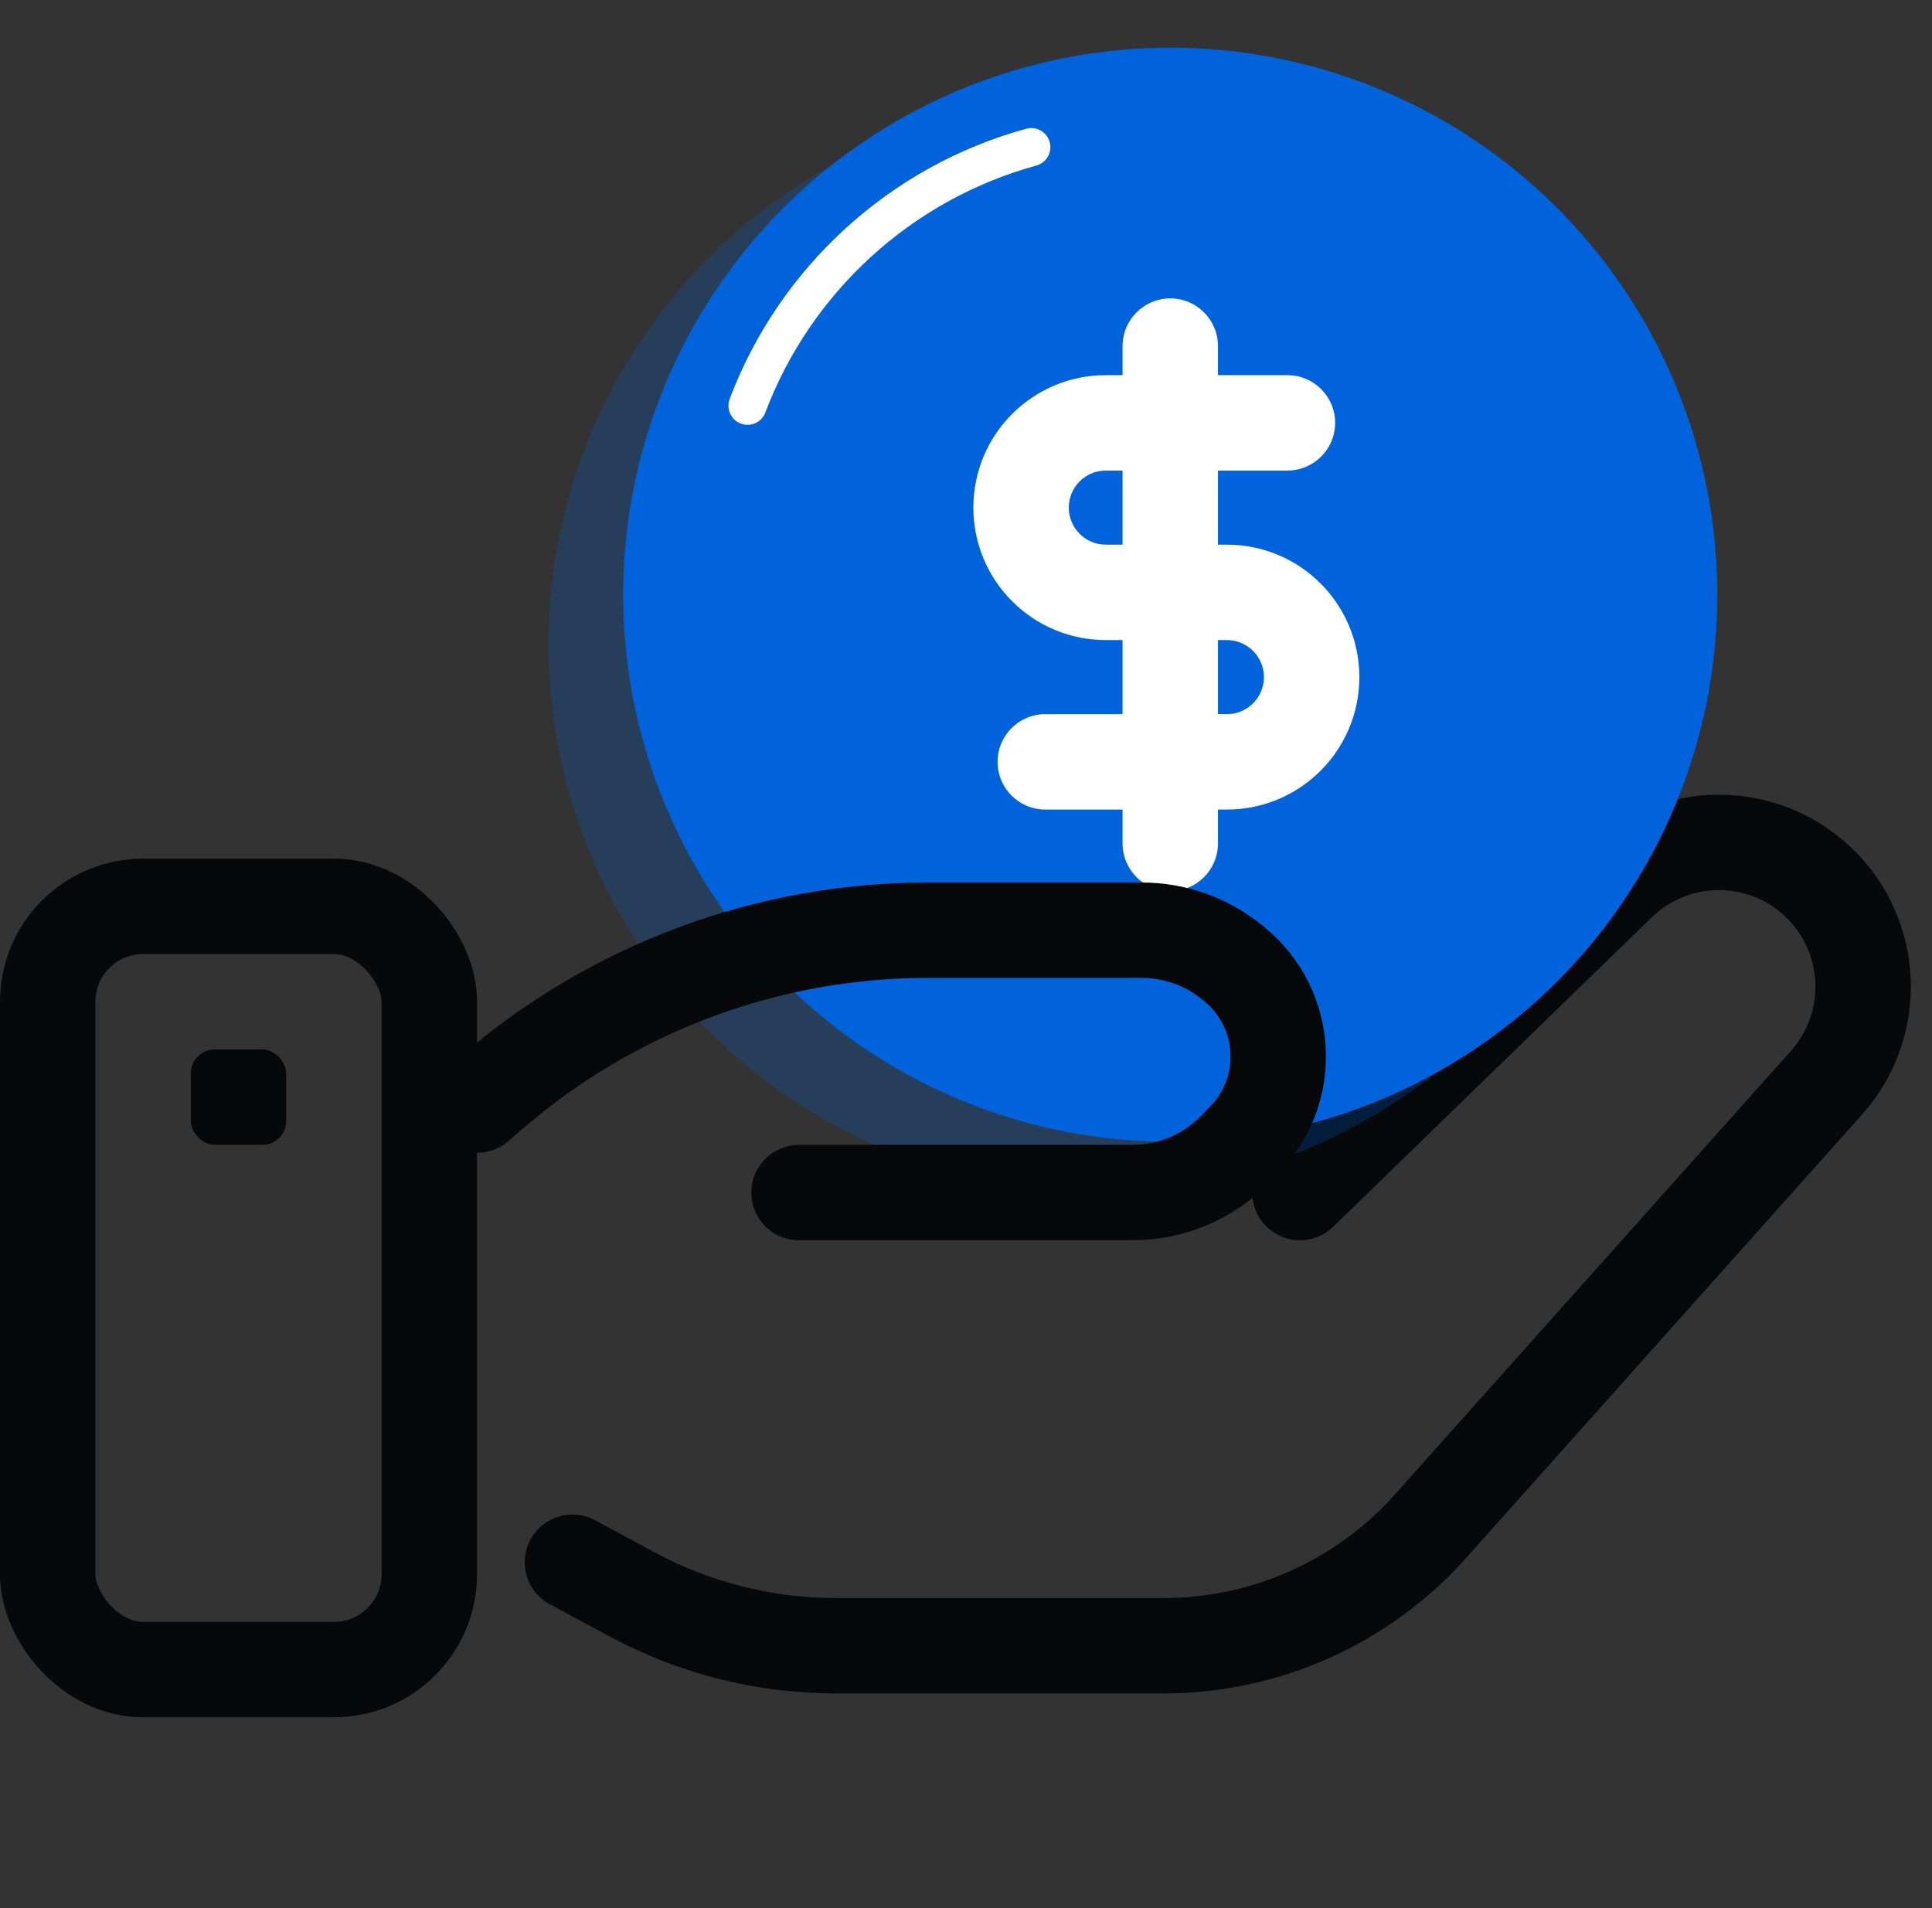 <svg width="81" height="80" viewBox="0 0 81 80" fill="none" xmlns="http://www.w3.org/2000/svg">
<rect x="0" y="0" width="81" height="80" fill="#333333" stroke="none"/>
<rect x="2" y="38" width="16" height="32" rx="4" stroke="#07080A" stroke-width="4"/>
<rect x="8" y="44" width="4" height="4" rx="1" fill="#07080A"/>
<path d="M24 65.5L26.504 66.849C29.127 68.261 32.059 69 35.038 69H48.784C53.057 69 57.127 67.178 59.973 63.99L76.577 45.394C78.76 42.949 78.598 39.209 76.211 36.963V36.963C73.855 34.746 70.173 34.775 67.853 37.029L54.5 50" stroke="#07080A" stroke-width="4" stroke-linecap="round" stroke-linejoin="round"/>
<circle opacity="0.24" cx="45.936" cy="27.021" r="22.936" fill="#0063DB"/>
<circle cx="49.064" cy="24.936" r="22.936" fill="#0063DB"/>
<path d="M43.237 6.17C37.751 7.672 33.328 11.744 31.34 17.011" stroke="white" stroke-width="1.6" stroke-linecap="round"/>
<path fill-rule="evenodd" clip-rule="evenodd" d="M51.064 14.511C51.064 13.406 50.168 12.511 49.064 12.511C47.959 12.511 47.064 13.406 47.064 14.511V15.729H46.362C43.295 15.729 40.809 18.215 40.809 21.282C40.809 24.349 43.295 26.836 46.362 26.836H47.064V29.942H43.824C42.719 29.942 41.824 30.838 41.824 31.942C41.824 33.047 42.719 33.942 43.824 33.942H47.064V35.362C47.064 36.466 47.959 37.362 49.064 37.362C50.168 37.362 51.064 36.466 51.064 35.362V33.942H51.438C54.505 33.942 56.991 31.456 56.991 28.389C56.991 25.322 54.505 22.836 51.438 22.836H51.064V19.729H53.976C55.081 19.729 55.976 18.834 55.976 17.729C55.976 16.624 55.081 15.729 53.976 15.729H51.064V14.511ZM47.064 19.729H46.362C45.504 19.729 44.809 20.424 44.809 21.282C44.809 22.14 45.504 22.836 46.362 22.836H47.064V19.729ZM51.064 26.836V29.942H51.438C52.296 29.942 52.991 29.247 52.991 28.389C52.991 27.531 52.296 26.836 51.438 26.836H51.064Z" fill="white"/>
<path d="M20 46.333L20.619 45.8C25.703 41.413 32.194 39 38.909 39H47.865C49.246 39 50.585 39.476 51.655 40.349L51.748 40.424C54.03 42.283 54.219 45.702 52.157 47.803L51.764 48.203C50.636 49.353 49.093 50 47.482 50H33.5" stroke="#07080A" stroke-width="4" stroke-linecap="round" stroke-linejoin="round"/>
</svg>
